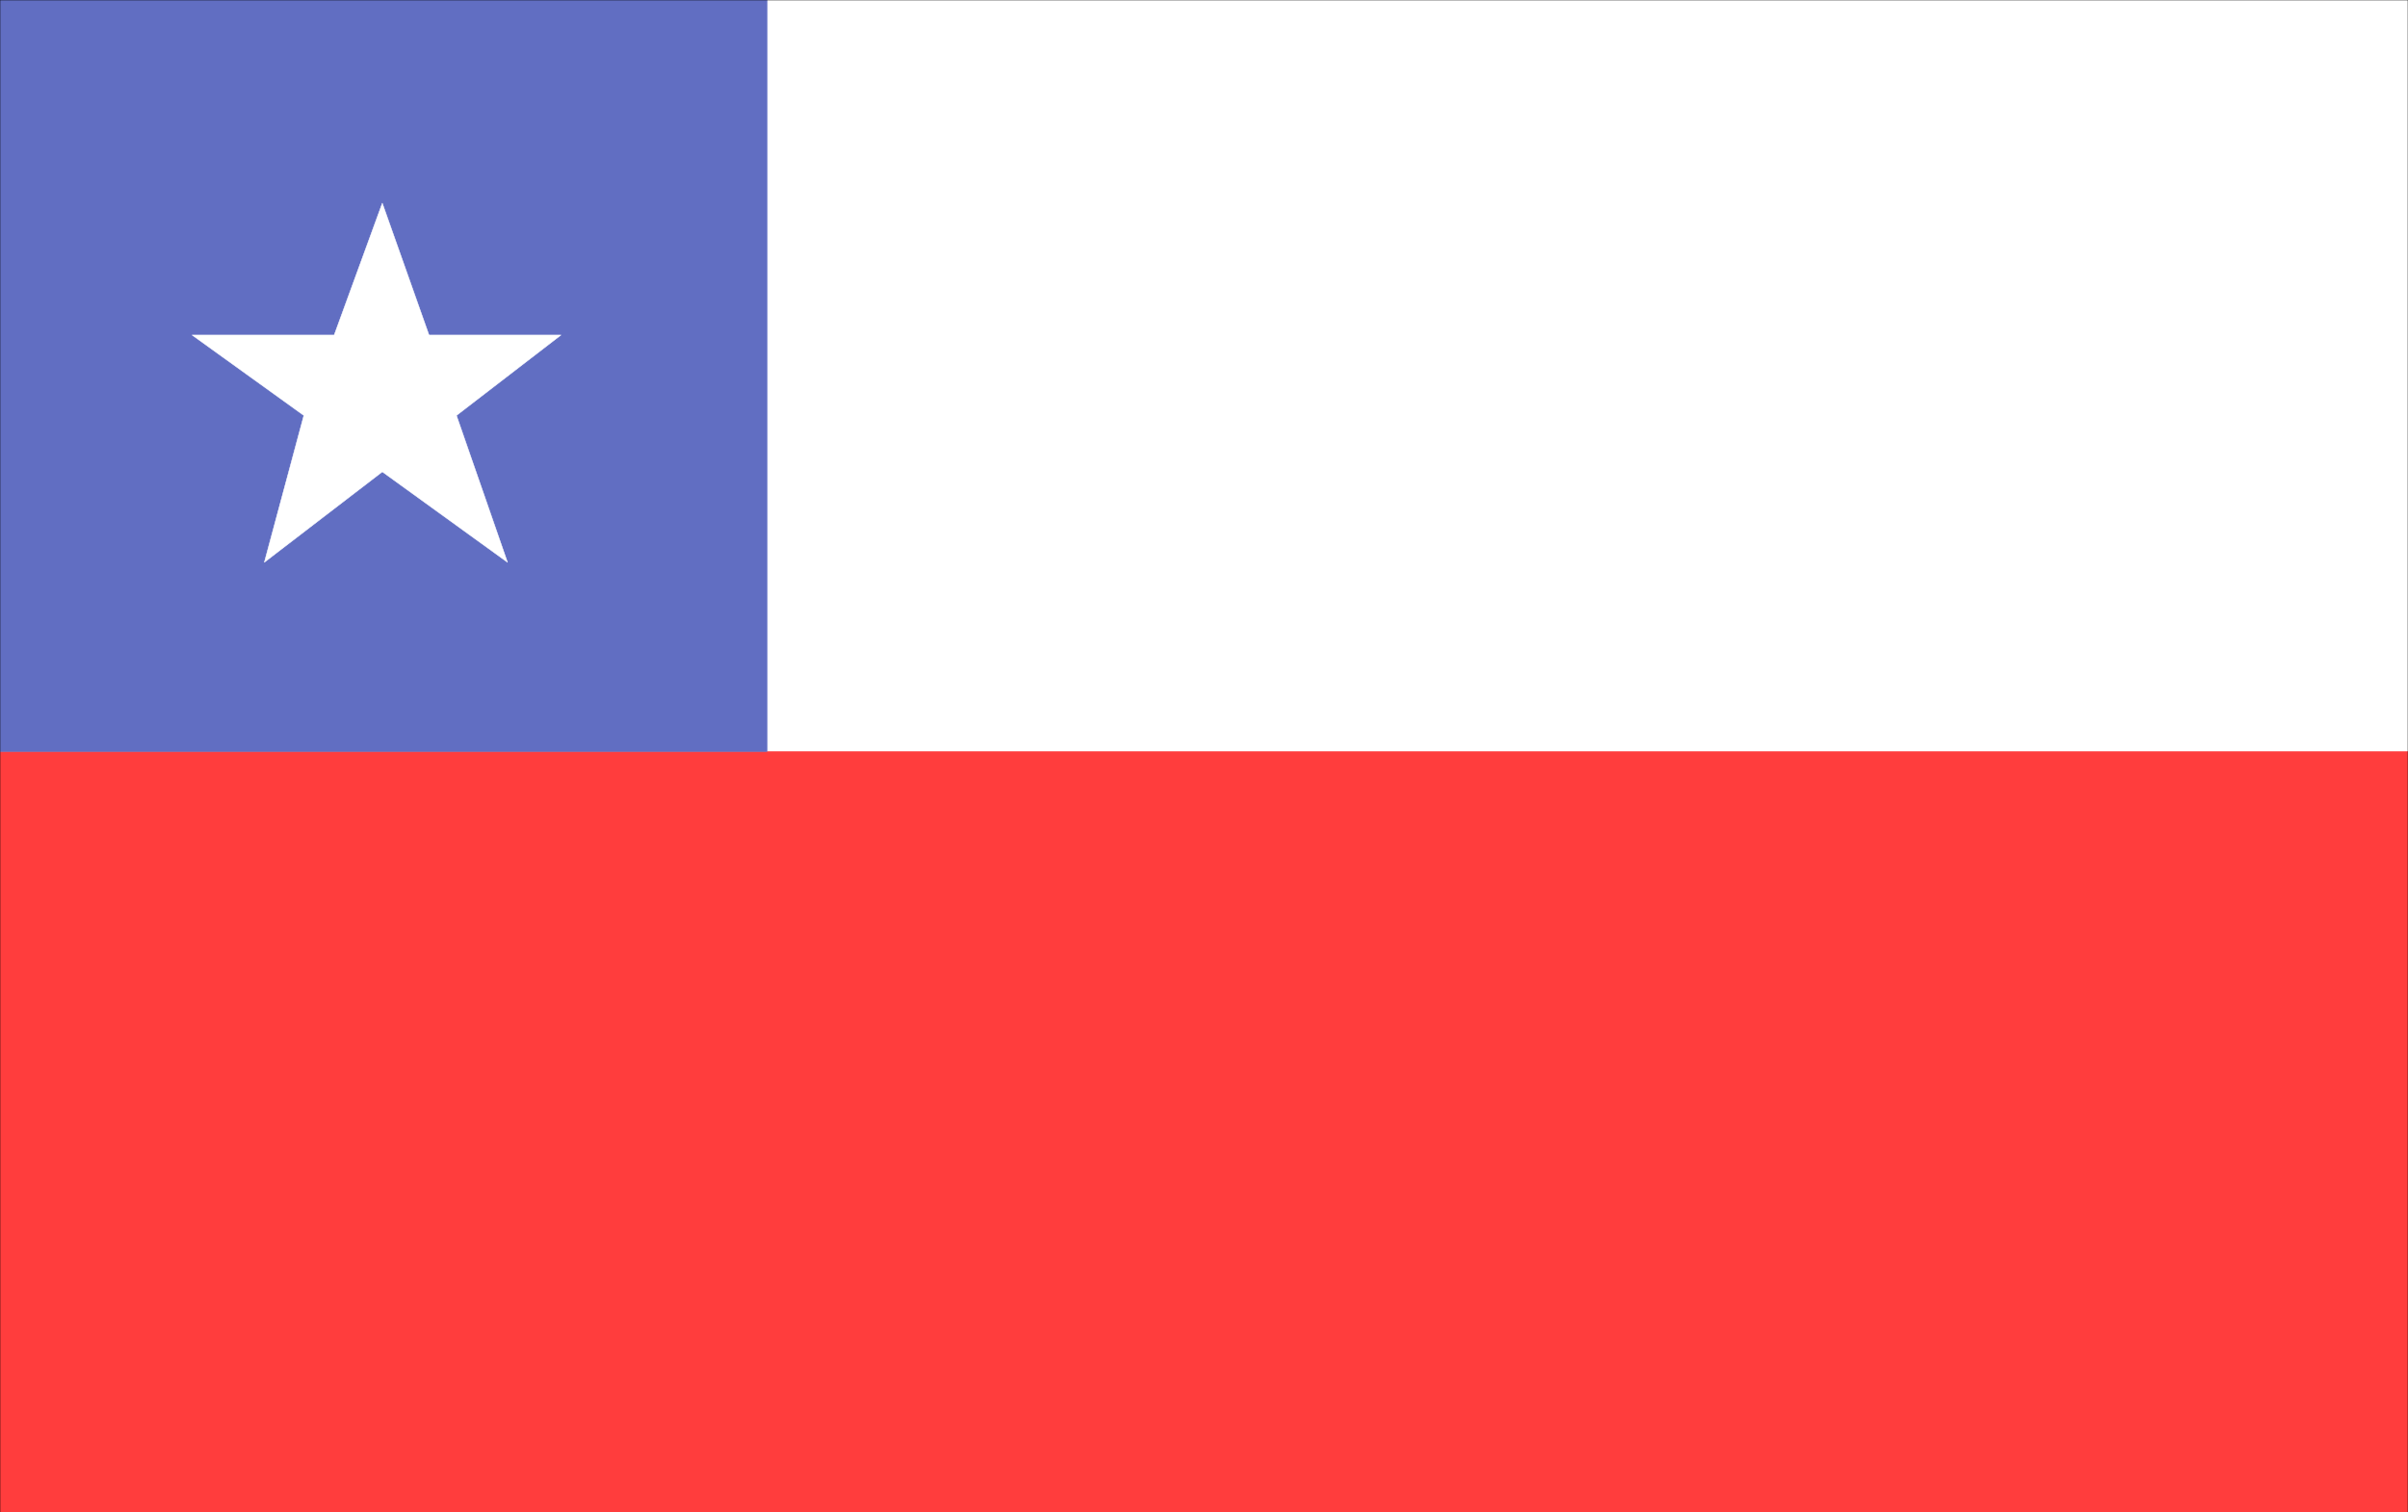 <svg xmlns="http://www.w3.org/2000/svg" width="189.014" height="118.715" fill-rule="evenodd" stroke-linecap="round" preserveAspectRatio="none" viewBox="0 0 5001 3141"><style>.brush0{fill:#fff}.pen1{stroke:none}.pen2{stroke:#fff;stroke-width:1;stroke-linejoin:round}</style><path d="M0 3148V0h5001v3148H0z" class="pen1 brush0"/><path fill="none" d="M0 3148V0h5001v3148H0" class="pen2"/><path d="M0 3148V1561h5001v1587H0z" class="pen1" style="fill:#ff3d3d"/><path fill="none" d="M0 3148V1561h5001v1587H0" style="stroke:#ff3d3d;stroke-width:1;stroke-linejoin:round"/><path d="M0 1561V0h1593v1561H0z" class="pen1" style="fill:#616ec2"/><path fill="none" d="M0 1561V0h1593v1561H0" style="stroke:#616ec2;stroke-width:1;stroke-linejoin:round"/><path d="M399 696h295l100-274 97 274h274L948 863l106 305-260-188-245 188 82-305-232-167z" class="pen1 brush0"/><path fill="none" d="M399 696h295l100-274 97 274h274L948 863l106 305-260-188-245 188 82-305-232-167" class="pen2"/><path fill="none" d="M0 3148V0h5001v3148H0" style="stroke:#000;stroke-width:1;stroke-linejoin:round"/></svg>
